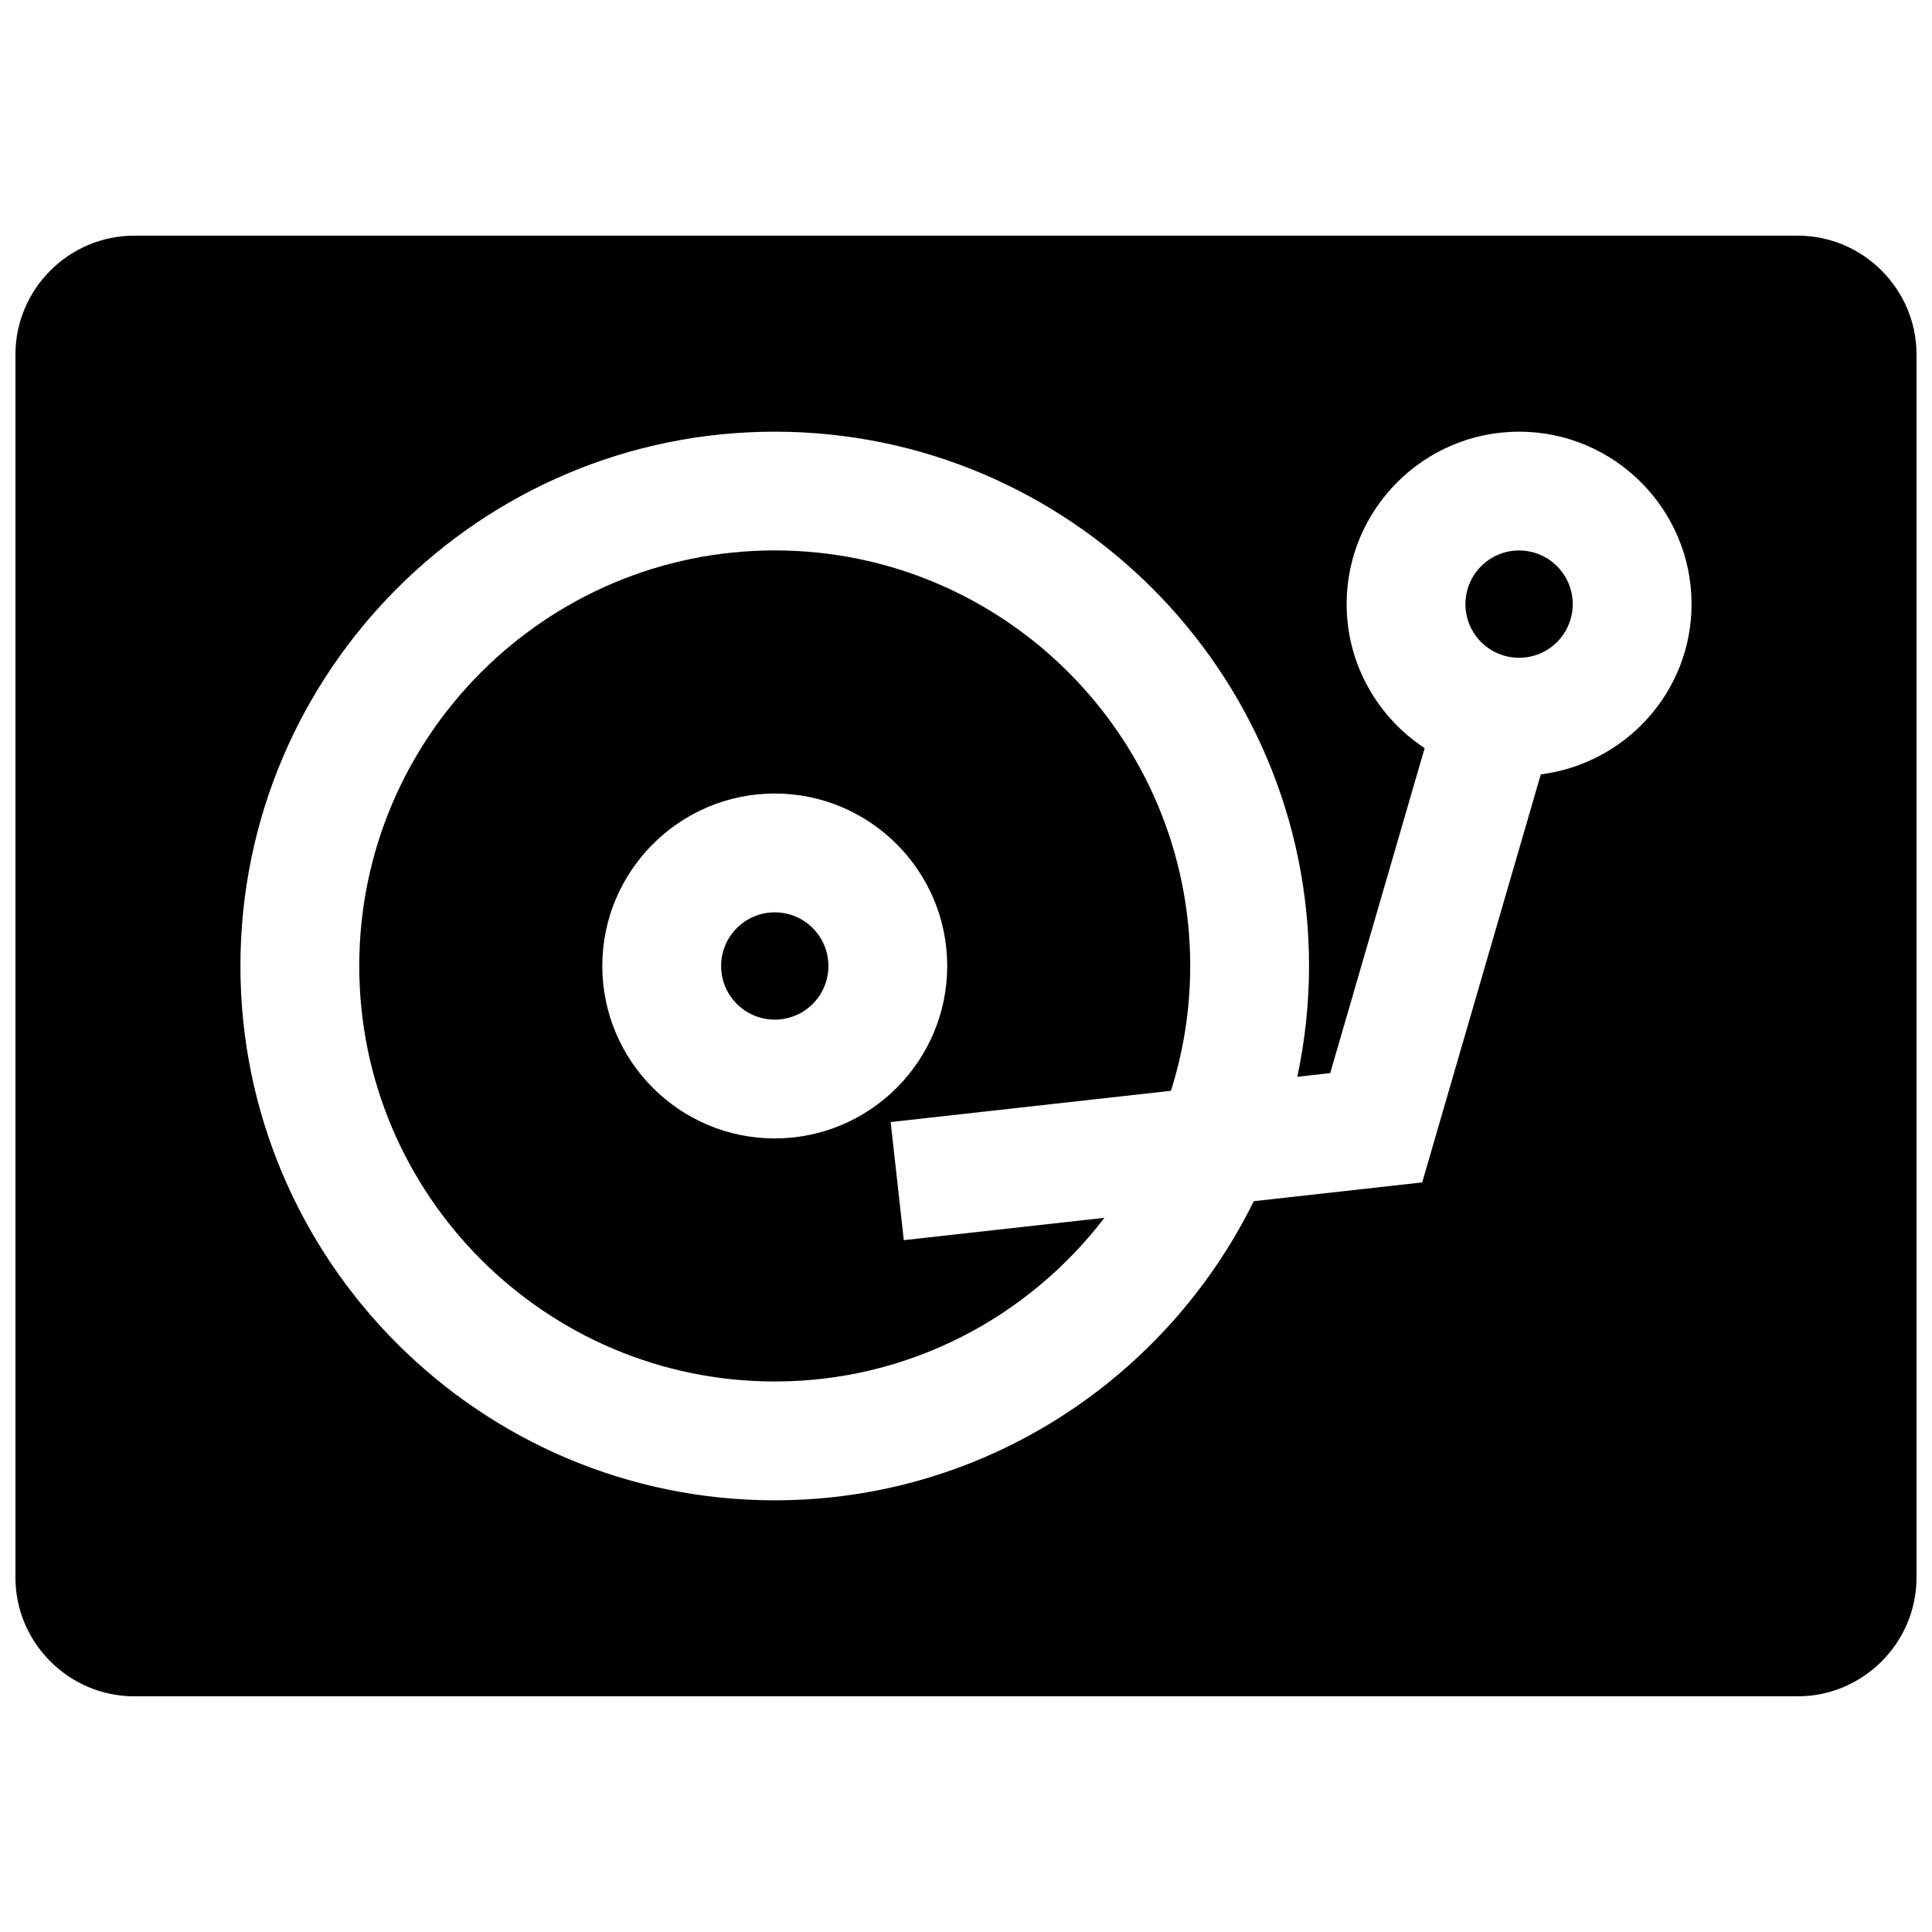 <?xml version="1.0" encoding="UTF-8"?>
<!-- Uploaded to: SVG Repo, www.svgrepo.com, Generator: SVG Repo Mixer Tools -->
<svg width="800px" height="800px" version="1.1" viewBox="144 144 512 512" xmlns="http://www.w3.org/2000/svg">
 <defs>
  <clipPath id="a">
   <path d="m148.09 206h503.81v388h-503.81z"/>
  </clipPath>
 </defs>
 <path d="m349.32 510.11c35.613 0 67.227-17.066 87.363-43.375l-53.168 5.918-3.481-31.301 74.281-8.281c3.305-10.453 5.102-21.555 5.102-33.094 0-60.711-49.375-110.11-110.1-110.11-60.711 0-110.11 49.406-110.11 110.11-0.004 60.727 49.402 110.13 110.11 110.13zm0-155.82c25.191 0 45.703 20.516 45.703 45.703 0 25.191-20.5 45.703-45.703 45.703-25.207 0-45.703-20.516-45.703-45.703-0.004-25.188 20.512-45.703 45.703-45.703z"/>
 <path d="m363.54 400c0 7.852-6.363 14.215-14.215 14.215-7.856 0-14.219-6.363-14.219-14.215s6.363-14.219 14.219-14.219c7.852 0 14.215 6.367 14.215 14.219"/>
 <g clip-path="url(#a)">
  <path d="m179.58 593.54h440.83c17.32 0 31.488-14.168 31.488-31.488v-324.11c0-17.32-14.168-31.488-31.488-31.488h-440.83c-17.32 0-31.488 14.168-31.488 31.488v324.11c0 17.32 14.168 31.488 31.488 31.488zm169.74-335.14c78.074 0 141.59 63.527 141.59 141.6 0 10.059-1.102 19.883-3.102 29.363l8.707-0.977 25.031-86.121c-12.422-8.188-20.672-22.215-20.672-38.164 0-25.191 20.516-45.703 45.703-45.703 25.191 0 45.703 20.516 45.703 45.703 0 23.223-17.508 42.258-39.957 45.121l-31.426 108.13-44.633 4.977c-23.113 46.871-71.242 79.27-126.95 79.27-78.074 0-141.6-63.527-141.6-141.6 0-78.074 63.527-141.6 141.61-141.6z"/>
 </g>
 <path d="m560.79 304.1c0 7.852-6.367 14.219-14.219 14.219-7.852 0-14.215-6.367-14.215-14.219 0-7.852 6.363-14.219 14.215-14.219 7.852 0 14.219 6.367 14.219 14.219"/>
</svg>